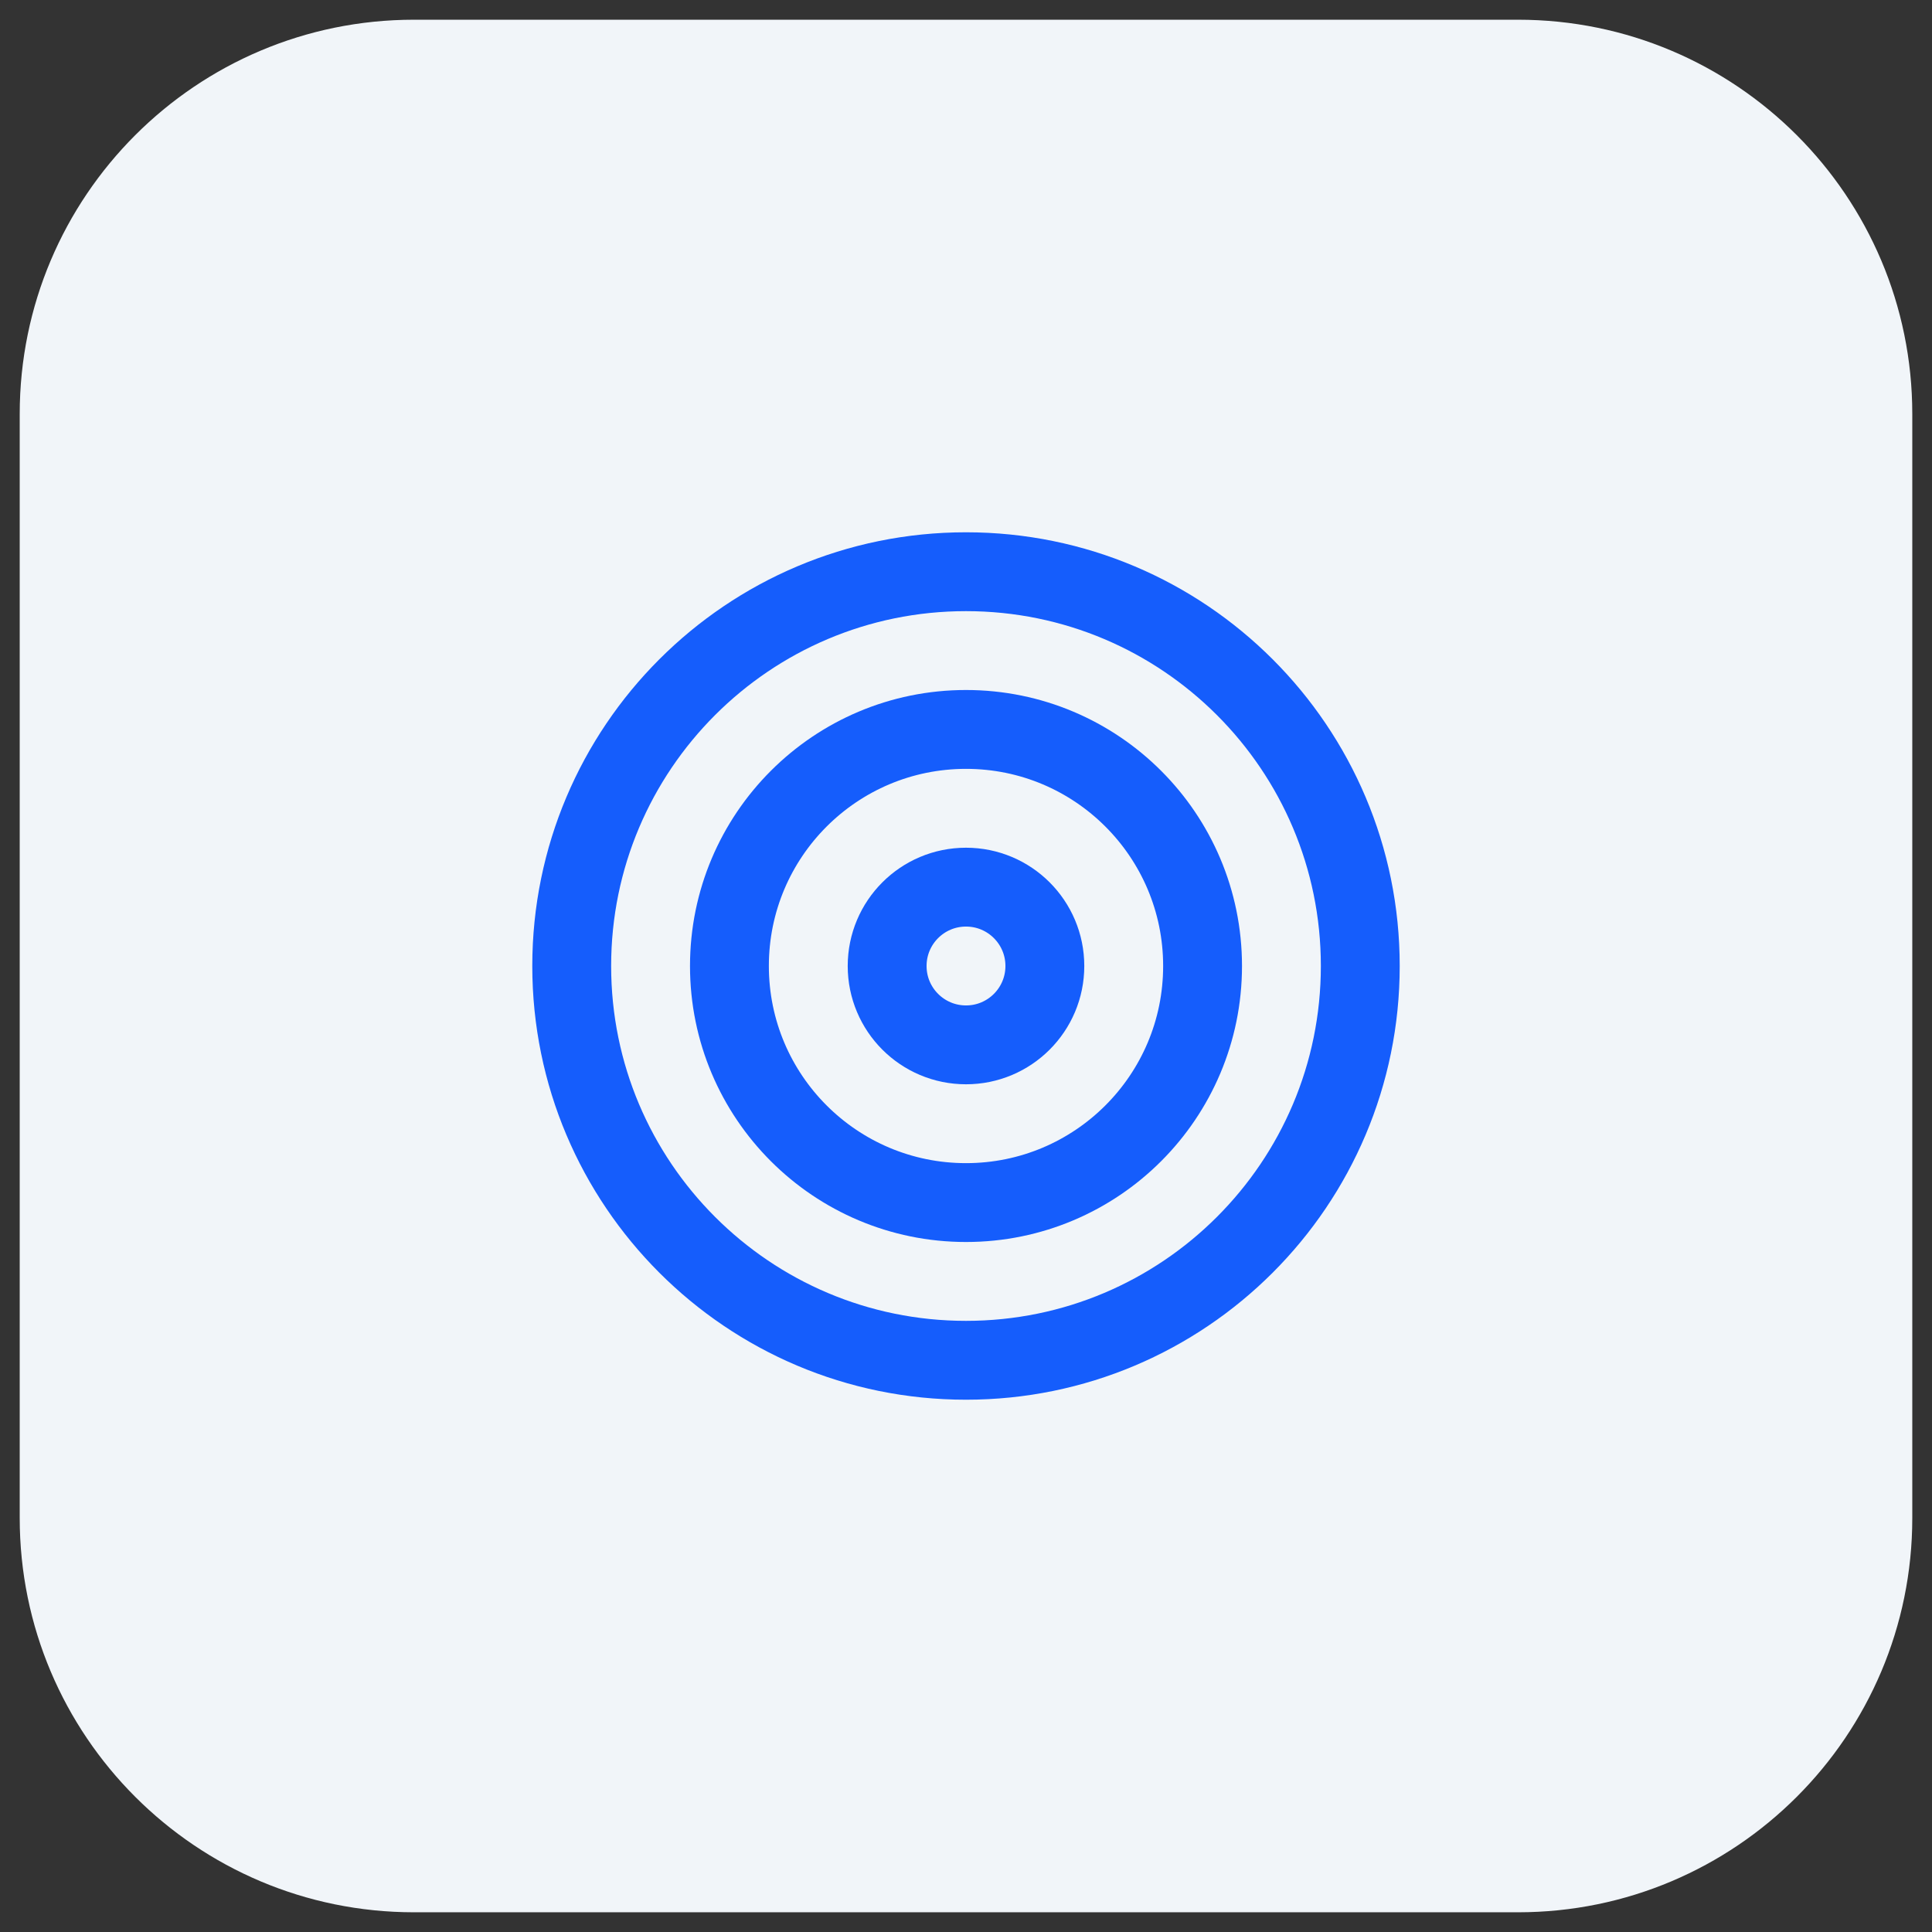 <?xml version="1.0" encoding="UTF-8"?> <svg xmlns="http://www.w3.org/2000/svg" width="49" height="49" viewBox="0 0 49 49" fill="none"><rect x="0" y="0" width="49" height="49" fill="#333333" stroke="none"/><path d="M0.5 10.5C0.5 4.977 4.977 0.5 10.5 0.5H38.5C44.023 0.5 48.5 4.977 48.5 10.5V38.5C48.5 44.023 44.023 48.5 38.5 48.5H10.5C4.977 48.5 0.5 44.023 0.5 38.5V10.5Z" fill="#F1F5F9"></path><path d="M24.5 34.5C30.023 34.5 34.5 30.023 34.5 24.5C34.5 18.977 30.023 14.5 24.5 14.5C18.977 14.5 14.5 18.977 14.5 24.5C14.5 30.023 18.977 34.5 24.5 34.5Z" stroke="#155DFC" stroke-width="2" stroke-linecap="round" stroke-linejoin="round"></path><path d="M24.5 30.5C27.814 30.5 30.5 27.814 30.5 24.5C30.5 21.186 27.814 18.5 24.5 18.5C21.186 18.5 18.5 21.186 18.5 24.5C18.5 27.814 21.186 30.5 24.5 30.5Z" stroke="#155DFC" stroke-width="2" stroke-linecap="round" stroke-linejoin="round"></path><path d="M24.5 26.5C25.605 26.5 26.5 25.605 26.5 24.5C26.5 23.395 25.605 22.5 24.5 22.5C23.395 22.5 22.5 23.395 22.5 24.5C22.5 25.605 23.395 26.5 24.5 26.5Z" stroke="#155DFC" stroke-width="2" stroke-linecap="round" stroke-linejoin="round"></path></svg> 
